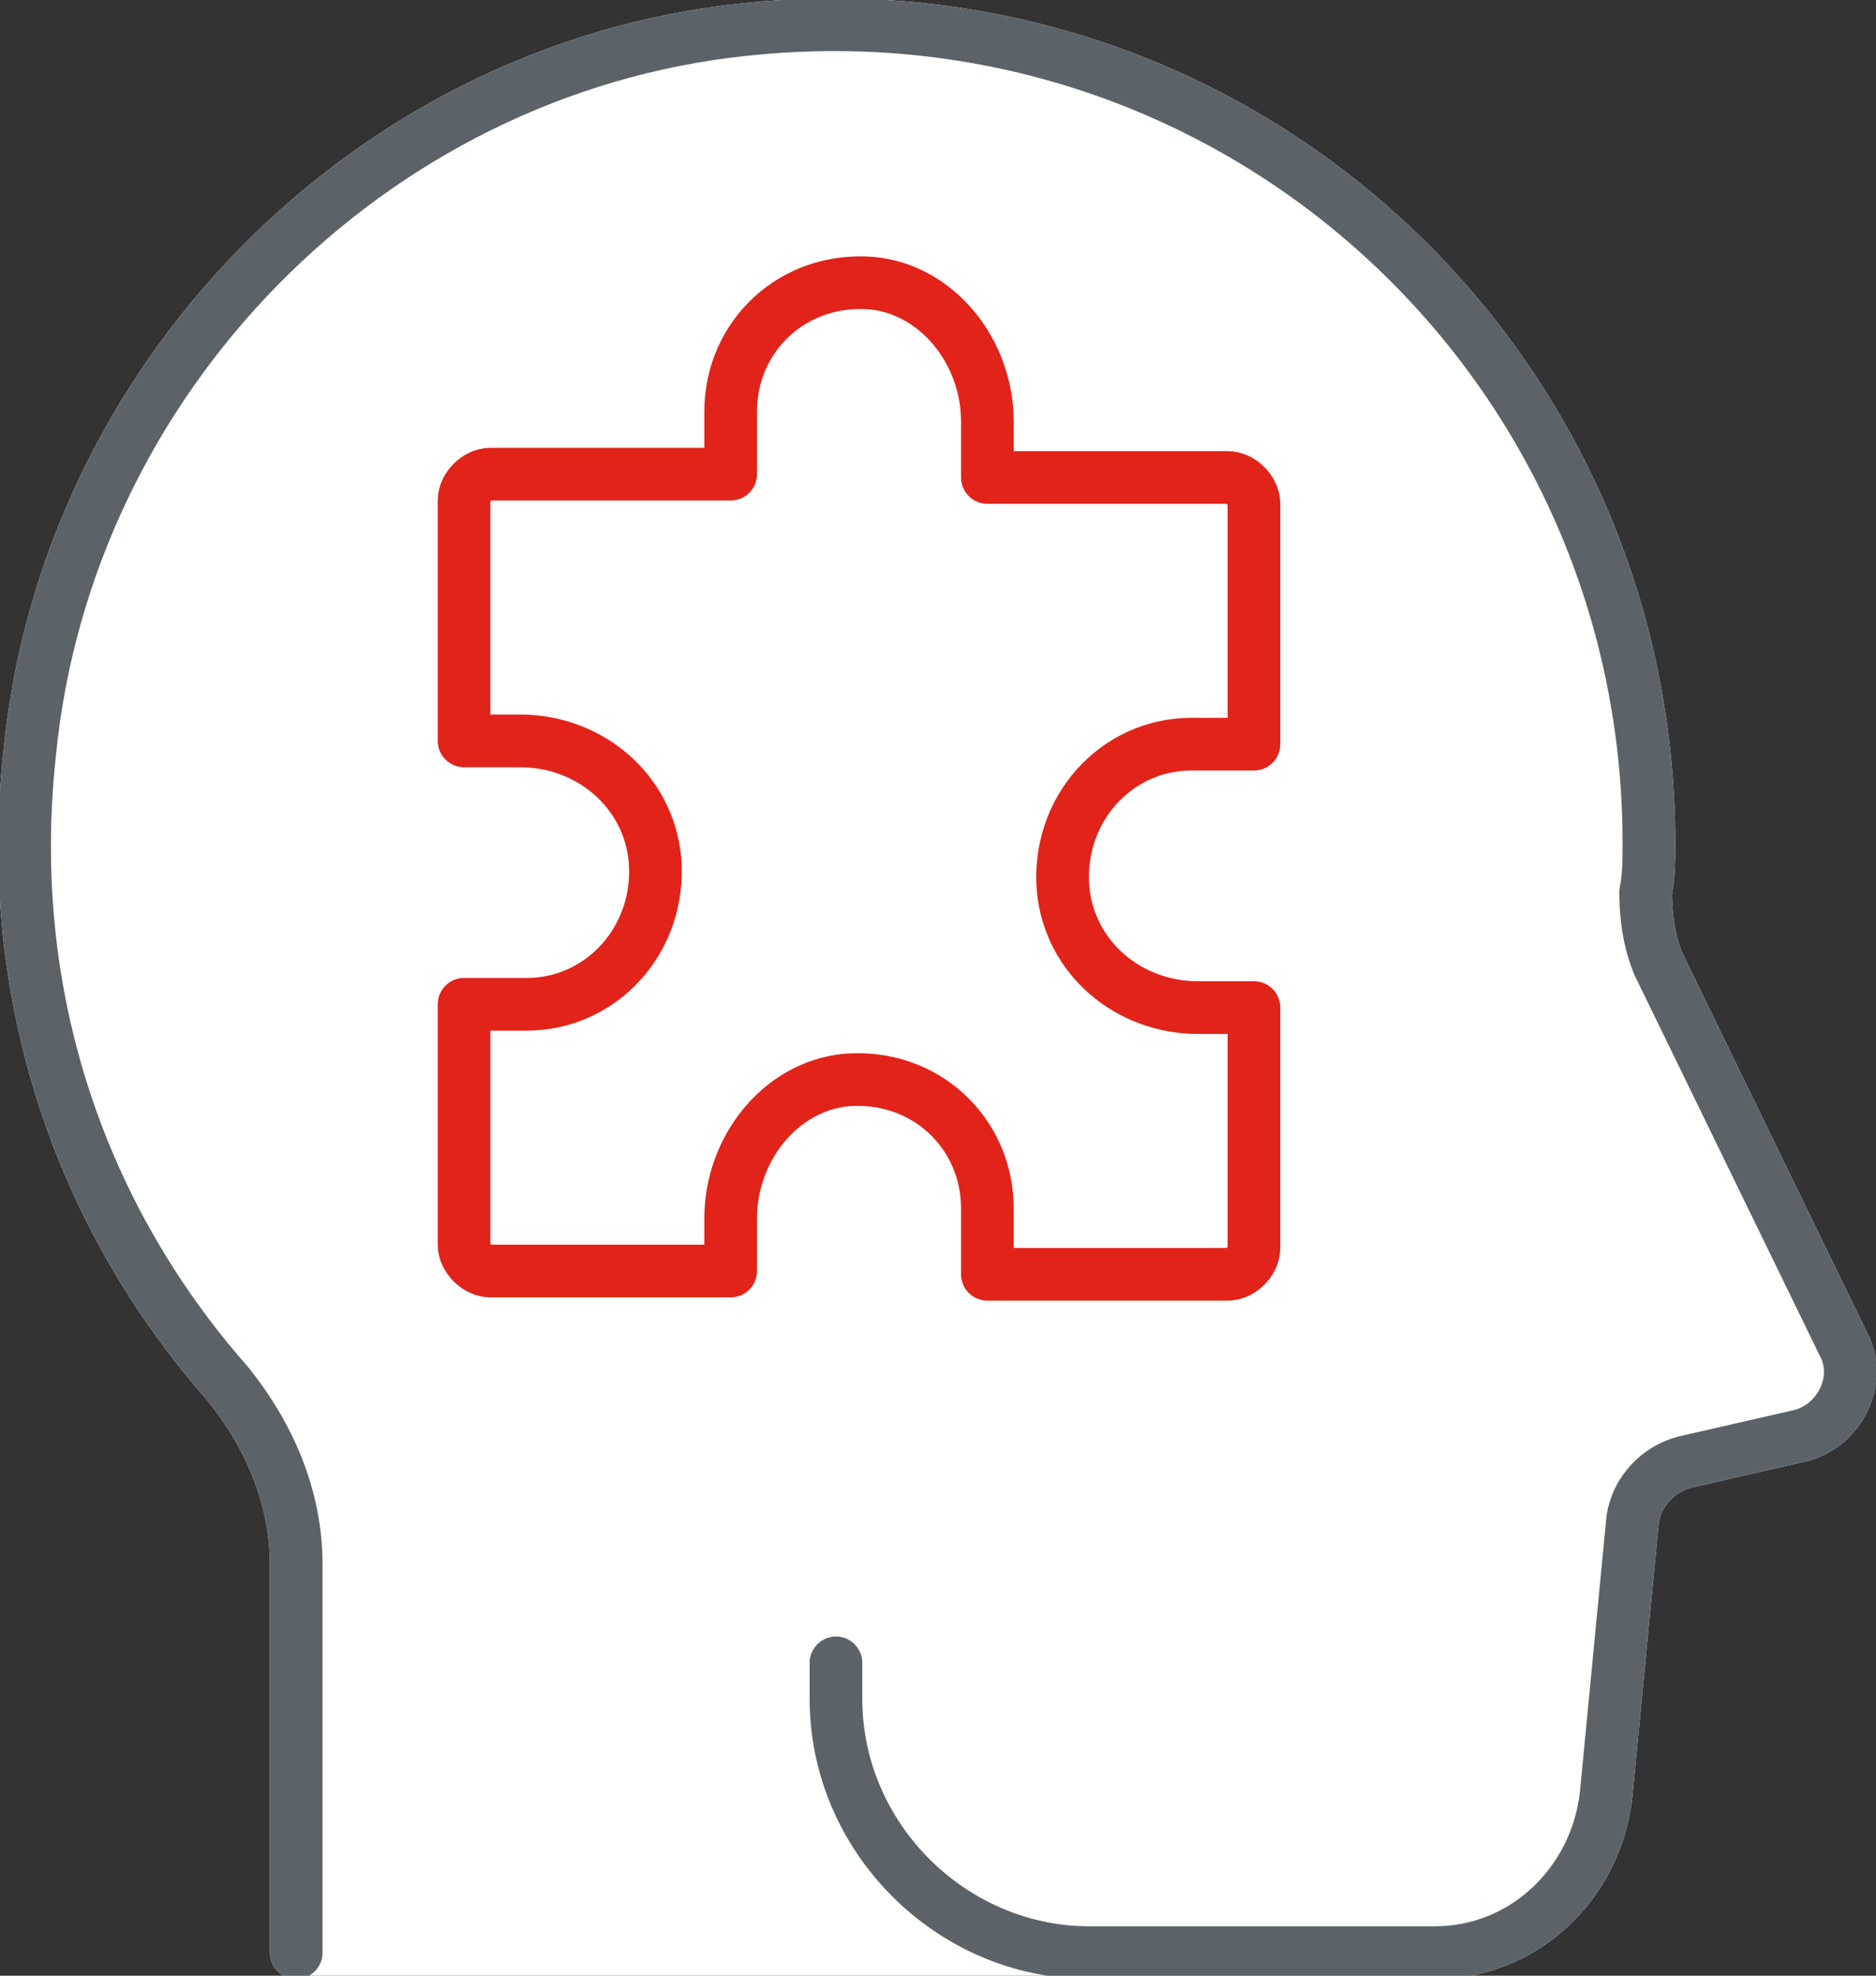 <?xml version="1.0" encoding="UTF-8"?>
<!-- Generator: Adobe Illustrator 27.7.0, SVG Export Plug-In . SVG Version: 6.00 Build 0)  -->
<svg xmlns="http://www.w3.org/2000/svg" xmlns:xlink="http://www.w3.org/1999/xlink" version="1.1" id="Layer_1" x="0px" y="0px" viewBox="0 0 57 60" style="enable-background:new 0 0 57 60;" xml:space="preserve">
<rect x="0" y="0" width="57" height="60" fill="#333333" stroke="none"/>
<style type="text/css">
	.st0{fill:#FFFFFF;stroke:#FFFFFF;stroke-width:1.6;stroke-linecap:round;stroke-linejoin:round;}
	.st1{fill:none;stroke:#5C6368;stroke-width:1.6;stroke-linecap:round;stroke-linejoin:round;}
	.st2{fill:#FFFFFF;stroke:#E2231A;stroke-width:1.6;stroke-linejoin:round;}
</style>
<path class="st0" d="M9,59.3V47.5c0-2-0.8-3.9-2.1-5.5c-4.4-5-6.8-11.7-6-19.1C2,11.5,11.2,2.1,22.6,0.9c14.9-1.6,27.5,10,27.5,24.7  c0,0.5,0,1-0.1,1.5c0,0.7,0.1,1.5,0.4,2.2l5.6,11.5c0.6,1.1-0.1,2.5-1.3,2.8l-3.5,0.8c-0.8,0.2-1.5,0.9-1.6,1.8l-0.8,8.3  c-0.3,2.7-2.5,4.8-5.2,4.8L9,59.3L9,59.3z"></path>
<path class="st1" d="M9,59.3V47.5c0-2-0.8-3.9-2.1-5.5c-4.4-5-6.8-11.7-6-19.1C2,11.5,11.2,2.1,22.6,0.9c14.9-1.6,27.5,10,27.5,24.7  c0,0.5,0,1-0.1,1.5c0,0.7,0.1,1.5,0.4,2.2l5.6,11.5c0.6,1.1-0.1,2.5-1.3,2.8l-3.5,0.8c-0.8,0.2-1.5,0.9-1.6,1.8l-0.8,8.3  c-0.3,2.7-2.5,4.8-5.2,4.8H33.1c-4.2,0-7.7-3.5-7.7-7.7v-1.1"></path>
<path class="st2" d="M30,38.7h7.3c0.4,0,0.8-0.4,0.8-0.8v-7.3h-1.7c-2.1,0-3.9-1.5-4.1-3.6c-0.2-2.4,1.6-4.4,3.9-4.4h1.9v-7.3  c0-0.4-0.4-0.8-0.8-0.8H30v-1.7c0-2.1-1.5-4-3.5-4.2c-2.4-0.2-4.3,1.6-4.3,3.9v1.9h-7.3c-0.4,0-0.8,0.4-0.8,0.8v7.3h1.7  c2.1,0,3.9,1.5,4.1,3.6c0.2,2.4-1.6,4.4-3.9,4.4h-1.9v7.3c0,0.4,0.4,0.8,0.8,0.8h7.3V37c0-2.1,1.5-4,3.5-4.2  c2.4-0.2,4.3,1.6,4.3,3.9V38.7z"></path>
</svg>
